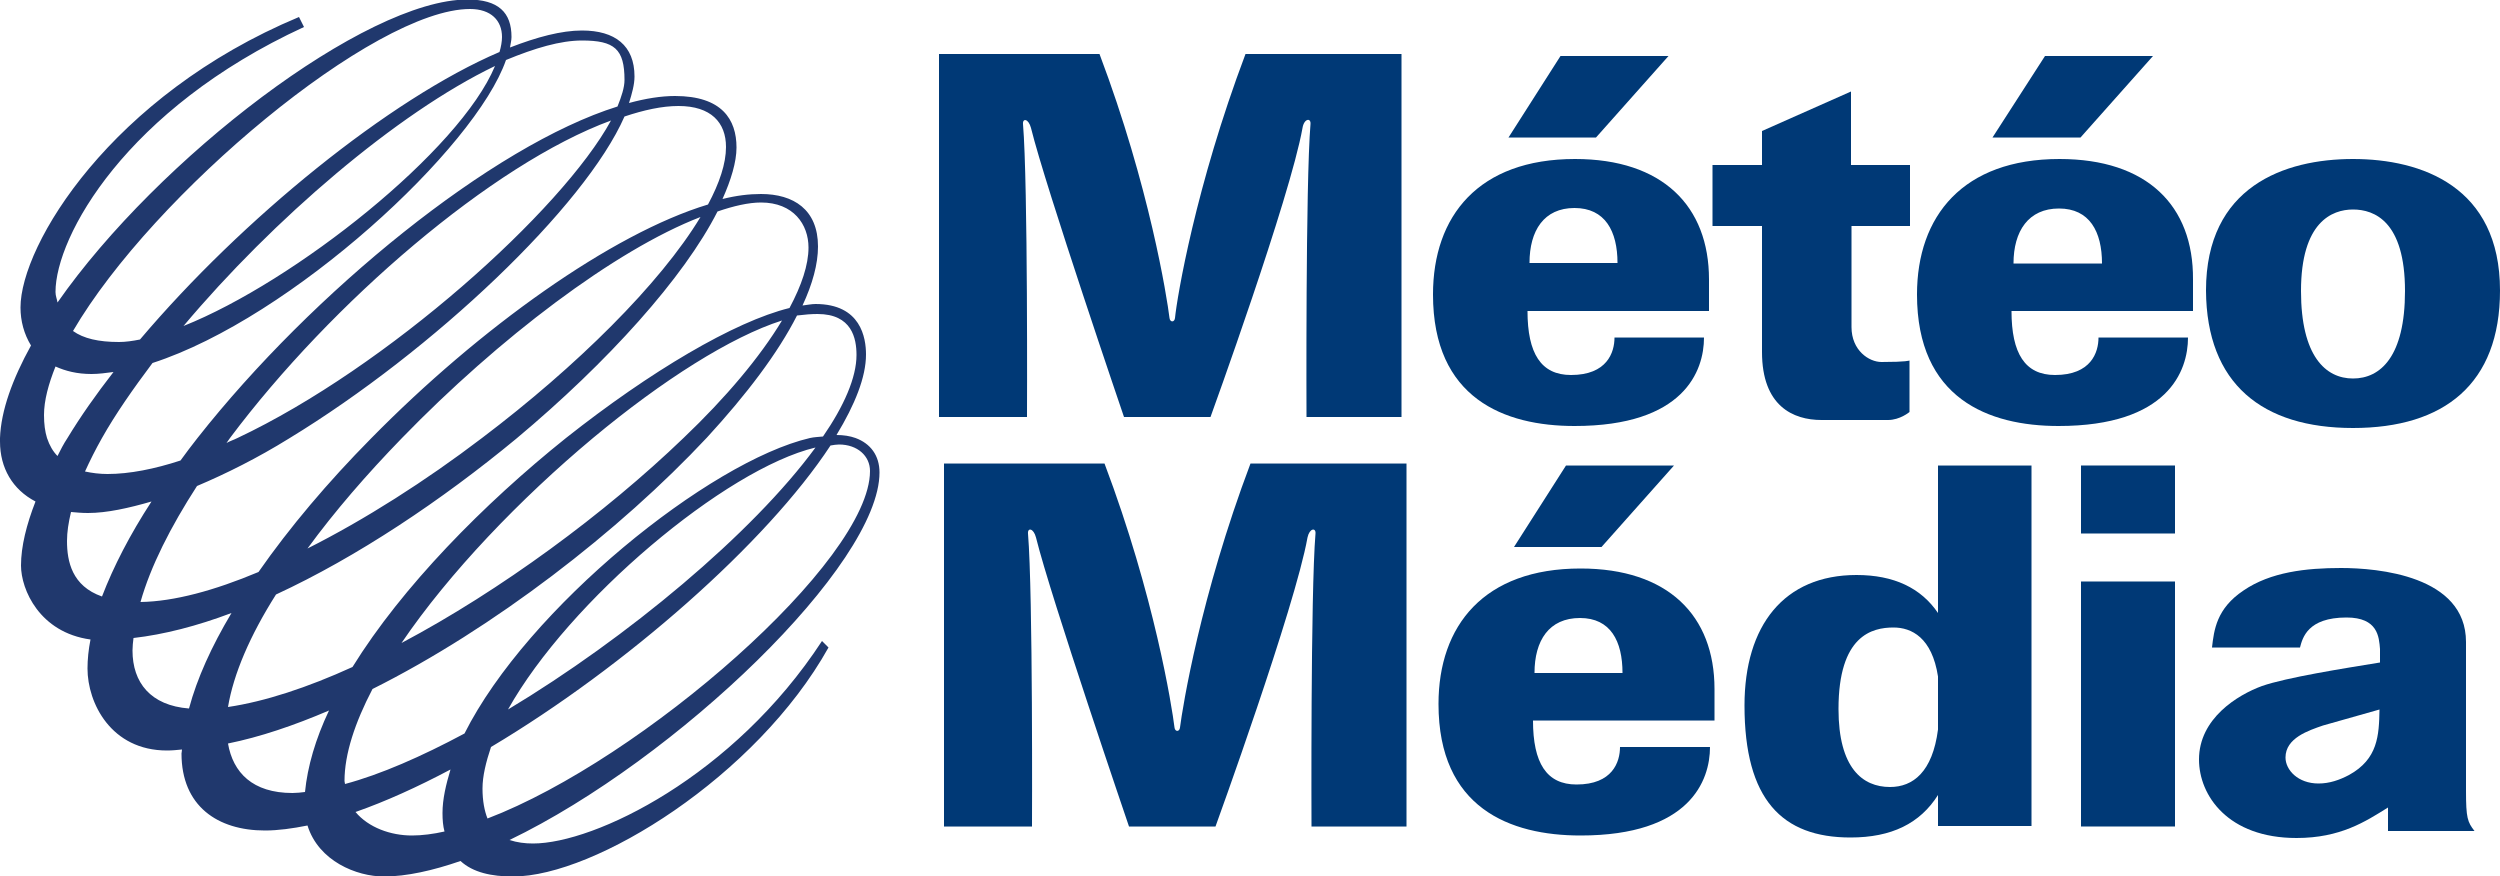 <?xml version="1.0" encoding="utf-8"?>
<!-- Generator: Adobe Illustrator 26.0.1, SVG Export Plug-In . SVG Version: 6.00 Build 0)  -->
<svg version="1.1" id="Слой_1" xmlns="http://www.w3.org/2000/svg" xmlns:xlink="http://www.w3.org/1999/xlink" x="0px" y="0px"
	 width="500px" height="175.3px" viewBox="0 0 500 175.3" style="enable-background:new 0 0 500 175.3;" xml:space="preserve">
<style type="text/css">
	.st0{fill:#20386D;}
	.st1{fill:#003976;}
</style>
<g>
	<path class="st0" d="M106.6,168.7c-1.6,0-3.2-0.2-4.7-0.7c33.4-16.1,74-55.1,74-73.5c0-3.4-1.8-5.8-4.8-6.9h0
		c-1.1-0.4-2.4-0.6-3.8-0.6c3.7-6.1,5.9-11.6,5.9-16.1c0-3.3-1-10.1-10.1-10.1c-0.8,0-1.7,0.2-2.6,0.3c2-4.3,3.1-8.3,3.1-11.8
		c0-7.4-4.9-10.5-11.4-10.5c-2.4,0-4.9,0.3-7.7,1c1.7-3.8,2.8-7.4,2.8-10.3c0-5.6-2.9-10.3-12.3-10.3c-2.8,0-5.9,0.5-9.2,1.4
		c0.6-1.9,1.1-3.7,1.1-5.3c0-6.2-3.9-9.2-10.5-9.2c-4.1,0-9,1.3-14.4,3.4c0.1-0.7,0.3-1.4,0.3-2.1c0-4.9-2.6-7.5-8.8-7.5
		c-20.4,0-61.9,31.8-82,60.6c-0.1-0.7-0.4-1.3-0.4-2.1c0-11.1,14.1-36.6,49.7-53l-1-2C22.2,19.1,4.1,49,4.1,61.5
		c0,2.7,0.7,5.3,2.1,7.6C2.5,75.8,0.2,82.1,0,87.6h0v0.7c0,5.3,2.5,9.6,7.1,12c-1.8,4.6-2.9,9-2.9,12.8c0,4.8,3.7,13.4,13.9,14.8
		c-0.4,2-0.6,4-0.6,5.8c0,6.9,4.7,16.4,15.9,16.4c1,0,2-0.1,3-0.2c0,0.3-0.1,0.6-0.1,0.8c0,10.5,7.2,15.4,16.7,15.4
		c2.6,0,5.5-0.4,8.5-1c2.2,7.1,9.8,10.2,15.3,10.2c4.5,0,9.8-1.2,15.3-3.1c2.5,2.3,6.2,3.1,10.5,3.1c16.4,0,48.7-20,63.1-45.8
		l-1.3-1.3C146.7,155.3,118.9,168.7,106.6,168.7z M174,94.2c0,18-45.6,57.7-76.5,69.5c-0.6-1.5-1-3.5-1-6c0-2.5,0.7-5.3,1.7-8.3
		c27-16.1,55.1-40.8,67.9-60.3c0.6-0.1,1.2-0.2,1.7-0.2C171.5,88.9,174,91.2,174,94.2z M101.6,141.9c12.2-21.8,43.5-48.1,61.5-52.4
		C150.5,106.7,125.4,127.6,101.6,141.9z M163.5,62.8c6.9,0,7.8,4.9,7.8,8.2c0,4.5-2.5,10.2-6.7,16.3c-0.9,0.1-1.7,0.1-2.6,0.3
		c-20.1,4.7-56.5,34-69.1,59.1c-8.6,4.6-16.8,8.2-23.9,10.1c0-0.2-0.1-0.4-0.1-0.6c0-5.4,2.1-11.7,5.6-18.4
		c24.2-12.1,49.4-31.6,66.9-50.3h0c7.9-8.6,14.2-16.9,18-24.4C161,62.9,162.3,62.8,163.5,62.8z M136.7,87.6
		c-15.7,15.1-36.6,30.5-56.4,41c9.5-14,23.8-28.9,38.3-41c13.8-11.5,27.7-20.3,37.8-23.5C152,71.4,145.2,79.5,136.7,87.6L136.7,87.6
		z M152.2,40.5c6.5,0,9.5,4.4,9.5,9c0,3.5-1.4,7.6-3.8,12.1c-11,2.7-27.9,12.7-44.7,26c-16.5,13.2-32.8,29.8-42.7,45.8
		c-9,4.1-17.5,6.9-24.9,8c1.1-6.6,4.4-14.3,9.6-22.5c16.2-7.5,33.1-18.8,48.1-31.2h0c18.3-15.3,33.5-32.2,40.2-45.4
		C146.7,41.2,149.7,40.5,152.2,40.5z M96.4,87.6c-11.3,8.6-23.4,16.3-34.9,22.1c5.4-7.4,11.9-14.9,18.9-22.1
		c19.3-19.9,42.6-37.6,59.7-44.2C132,56.8,115.3,73.3,96.4,87.6L96.4,87.6z M135.7,21.2c6.5,0,9.5,3.3,9.5,8.2
		c0,3.3-1.3,7.2-3.6,11.5c-19.2,5.8-45.7,24.7-67.4,46.8c-8.6,8.7-16.3,17.8-22.5,26.7c-8.8,3.7-16.9,5.9-23.6,6
		c2-7.1,6-15,11.3-23.2c5.9-2.5,12.1-5.6,18.4-9.5h0c28.9-17.6,59.2-46.4,67.1-64.4C128.8,22,132.4,21.2,135.7,21.2z M47.5,87.6
		c-0.8,0.4-1.5,0.6-2.2,1c0.2-0.3,0.4-0.6,0.7-1h0c20.3-27.1,52.5-54.8,76.2-63.5C112.4,42.1,77.4,73.5,47.5,87.6L47.5,87.6z
		 M116.4,8.1c6.5,0,8.5,1.7,8.5,7.9c0,1.5-0.6,3.3-1.4,5.3c-25,7.8-61,37.1-84,66.3h0c-1.2,1.5-2.3,3-3.4,4.5
		c-5.2,1.7-10.2,2.7-14.6,2.7c-1.6,0-3.1-0.2-4.5-0.5c1-2.2,2.1-4.4,3.4-6.7h0c2.7-4.8,6.2-9.8,10.1-15c27.8-9,64.6-43,70.7-60.6
		C107,9.6,112.1,8.1,116.4,8.1z M36.7,65.2c17.9-21.3,42.7-42.6,62.3-52C92,30.1,59,56.3,36.7,65.2z M94,1.8c4.2,0,6.4,2.3,6.4,5.6
		c0,0.9-0.2,2-0.5,3c-22,9.4-51.5,33.4-71.9,57.5c-1.5,0.3-2.9,0.5-4.2,0.5c-4.1,0-7.1-0.7-9.2-2.2C30.6,38.8,74.9,1.8,94,1.8z
		 M9.4,87.6L9.4,87.6C9,86.3,8.8,84.8,8.8,83c0-2.9,0.9-6.2,2.3-9.7c2,0.9,4.3,1.5,7.2,1.5c1.4,0,2.9-0.2,4.4-0.4
		c-3.5,4.5-6.6,8.9-9.2,13.2h0c-0.8,1.2-1.4,2.4-2,3.6C10.6,90.3,9.9,89.1,9.4,87.6z M13.4,108.2c0-1.8,0.3-3.7,0.8-5.8
		c1.1,0.1,2.2,0.2,3.4,0.2c3.8,0,8.2-1,12.7-2.3c-4.3,6.6-7.6,13-9.9,19C14.4,117.2,13.4,112.3,13.4,108.2z M26.5,130.1
		c0-0.8,0.1-1.7,0.2-2.5c6.1-0.7,12.7-2.4,19.6-5c-4,6.7-6.9,13.1-8.5,19.1C30.1,141.1,26.5,136.5,26.5,130.1z M45.6,148.7
		c6.4-1.3,13.2-3.6,20.2-6.6c-2.7,5.7-4.3,11.2-4.8,16.3c-0.8,0.1-1.7,0.2-2.5,0.2C50.5,158.6,46.6,154.5,45.6,148.7z M82.4,167.1
		c-4.3,0-8.7-1.6-11.3-4.7c6-2.1,12.4-5,19-8.5c-0.9,3-1.6,5.9-1.6,8.7c0,1.4,0.1,2.6,0.4,3.7C86.7,166.8,84.4,167.1,82.4,167.1z"/>
	<g>
		<path class="st1" d="M411.9,31.8c-19.3,0-28.5,11.4-28.5,27.1c0,20.8,14.3,26.3,28.3,26.3c21.9,0,25.9-11,25.9-17.7h-17.9
			c0,3-1.5,7.5-8.7,7.5c-6,0-8.7-4.3-8.7-12.8h36.3v-6.3C438.7,41.1,429.4,31.8,411.9,31.8z M402.7,52.7c0-6.5,3-11,9.1-11
			c6.1,0,8.6,4.6,8.6,11H402.7z"/>
		<path class="st1" d="M316.1,113.7c-19.3,0-28.4,11.4-28.4,27.1c0,20.8,14.3,26.3,28.4,26.3c21.9,0,25.9-11,25.9-17.7H324
			c0,3-1.5,7.5-8.7,7.5c-6,0-8.7-4.3-8.7-12.8h36.3v-6.3C342.9,123.1,333.6,113.7,316.1,113.7z M306.9,134.6c0-6.5,2.9-11,9.1-11
			c6.1,0,8.5,4.6,8.5,11H306.9z"/>
		<path class="st1" d="M236,145.5c-0.1,0.9-1,0.9-1.1,0c-0.5-4.1-4-26.3-14-52.8h-32.1v72.6h17.6c0,0,0.2-46.5-0.8-58.6
			c-0.1-1.2,1.1-1.1,1.6,0.8c2.9,11.8,18.6,57.8,18.6,57.8h17.3c0,0,15.9-43.8,18.4-57.8c0.4-1.9,1.7-2,1.6-0.8
			c-1,12-0.8,58.6-0.8,58.6h19V92.7h-31.2C240.1,119.2,236.5,141.5,236,145.5z"/>
		<polygon class="st1" points="302.8,109.4 320.3,109.4 334.8,93.1 313.2,93.1 		"/>
		<path class="st1" d="M387.6,122.6c-3.4-5-8.8-7.6-16.3-7.6c-14.5,0-22.4,10.1-22.4,26.1c0,18.8,7.5,26.4,21.2,26.4
			c8.2,0,13.9-2.8,17.5-8.5v6.2h18.7V93.1h-18.7V122.6z M378,157.4c-5.5,0-10.3-3.8-10.3-15.6c0-14.7,6.7-16.3,11-16.3
			c3.6,0,7.7,2,8.9,9.8v10.6C386.5,154.4,382.6,157.4,378,157.4z"/>
		<rect x="416.2" y="116.3" class="st1" width="18.8" height="49"/>
		<rect x="416.2" y="93.1" class="st1" width="18.8" height="13.6"/>
		<path class="st1" d="M204.6,24.8c-0.1-1.2,1.1-1.1,1.6,0.8c2.9,11.8,18.6,57.8,18.6,57.8h17.3c0,0,15.9-43.8,18.4-57.8
			c0.3-1.9,1.7-2.1,1.6-0.8c-1,12-0.8,58.6-0.8,58.6h19V10.8h-31.2c-10,26.5-13.7,48.7-14.1,52.8c-0.1,0.9-1,0.9-1.1,0
			c-0.5-4.1-4-26.3-14-52.8h-32.1v72.6h17.6C205.4,83.3,205.6,36.8,204.6,24.8z"/>
		<polygon class="st1" points="333.7,11.2 312.1,11.2 301.7,27.5 319.2,27.5 		"/>
		<path class="st1" d="M352.4,70.4c0,10.8,6.2,13.6,11.9,13.6h13.3c2.4,0,4.3-1.6,4.3-1.6V72.1c0,0-0.5,0.3-5.6,0.3
			c-2.5,0-6-2.3-6-7V45.2H382V33h-11.8V18.3l-17.8,7.9V33h-9.9v12.2h9.9V70.4z"/>
		<polygon class="st1" points="430.6,11.2 409,11.2 398.5,27.5 416.1,27.5 		"/>
		<path class="st1" d="M314.9,85.2c21.9,0,25.9-11,25.9-17.7h-17.9c0,3-1.5,7.5-8.7,7.5c-6,0-8.7-4.3-8.7-12.8h36.3v-6.3
			c0-14.7-9.3-24.1-26.8-24.1c-19.3,0-28.4,11.4-28.4,27.1C286.6,79.7,300.9,85.2,314.9,85.2z M314.9,41.6c6.1,0,8.6,4.6,8.6,11
			h-17.6C305.9,46.1,308.8,41.6,314.9,41.6z"/>
		<path class="st1" d="M470.6,85.6c18.2,0,29.4-8.8,29.4-27.5c0-20.8-15.7-26.3-29.4-26.3c-13.7,0-29.4,5.5-29.4,26.3
			C441.3,76.8,452.5,85.6,470.6,85.6z M470.6,41.9c4.3,0,10.4,2.4,10.4,16.3c0,13.1-4.9,17.5-10.4,17.5c-5.5,0-10.4-4.5-10.4-17.5
			C460.2,44.4,466.4,41.9,470.6,41.9z"/>
		<path class="st1" d="M493.2,128.4c0-13.3-17.7-14.8-25-14.8c-7,0-14.1,0.8-19.5,4.5c-5.4,3.6-5.9,7.9-6.3,11.4H460
			c0.5-1.9,1.5-6,9.3-6c6.3,0,6.5,3.9,6.7,6.3v2.7c-7.4,1.2-18.7,3-23.6,4.7c-4.9,1.8-12.6,6.5-12.6,14.7c0,7.2,5.8,15.7,19.5,15.7
			c8.8,0,13.8-3.3,18.3-6.1v4.7h17.3c-1.4-1.8-1.7-2.6-1.7-8V128.4z M469.8,155c-1.9,1-3.9,1.7-6.1,1.7c-4.1,0-6.6-2.7-6.6-5.2
			c0-3.9,4.6-5.4,7.5-6.4l11.3-3.2C475.8,147.1,475.6,151.8,469.8,155z"/>
	</g>
</g>
</svg>
